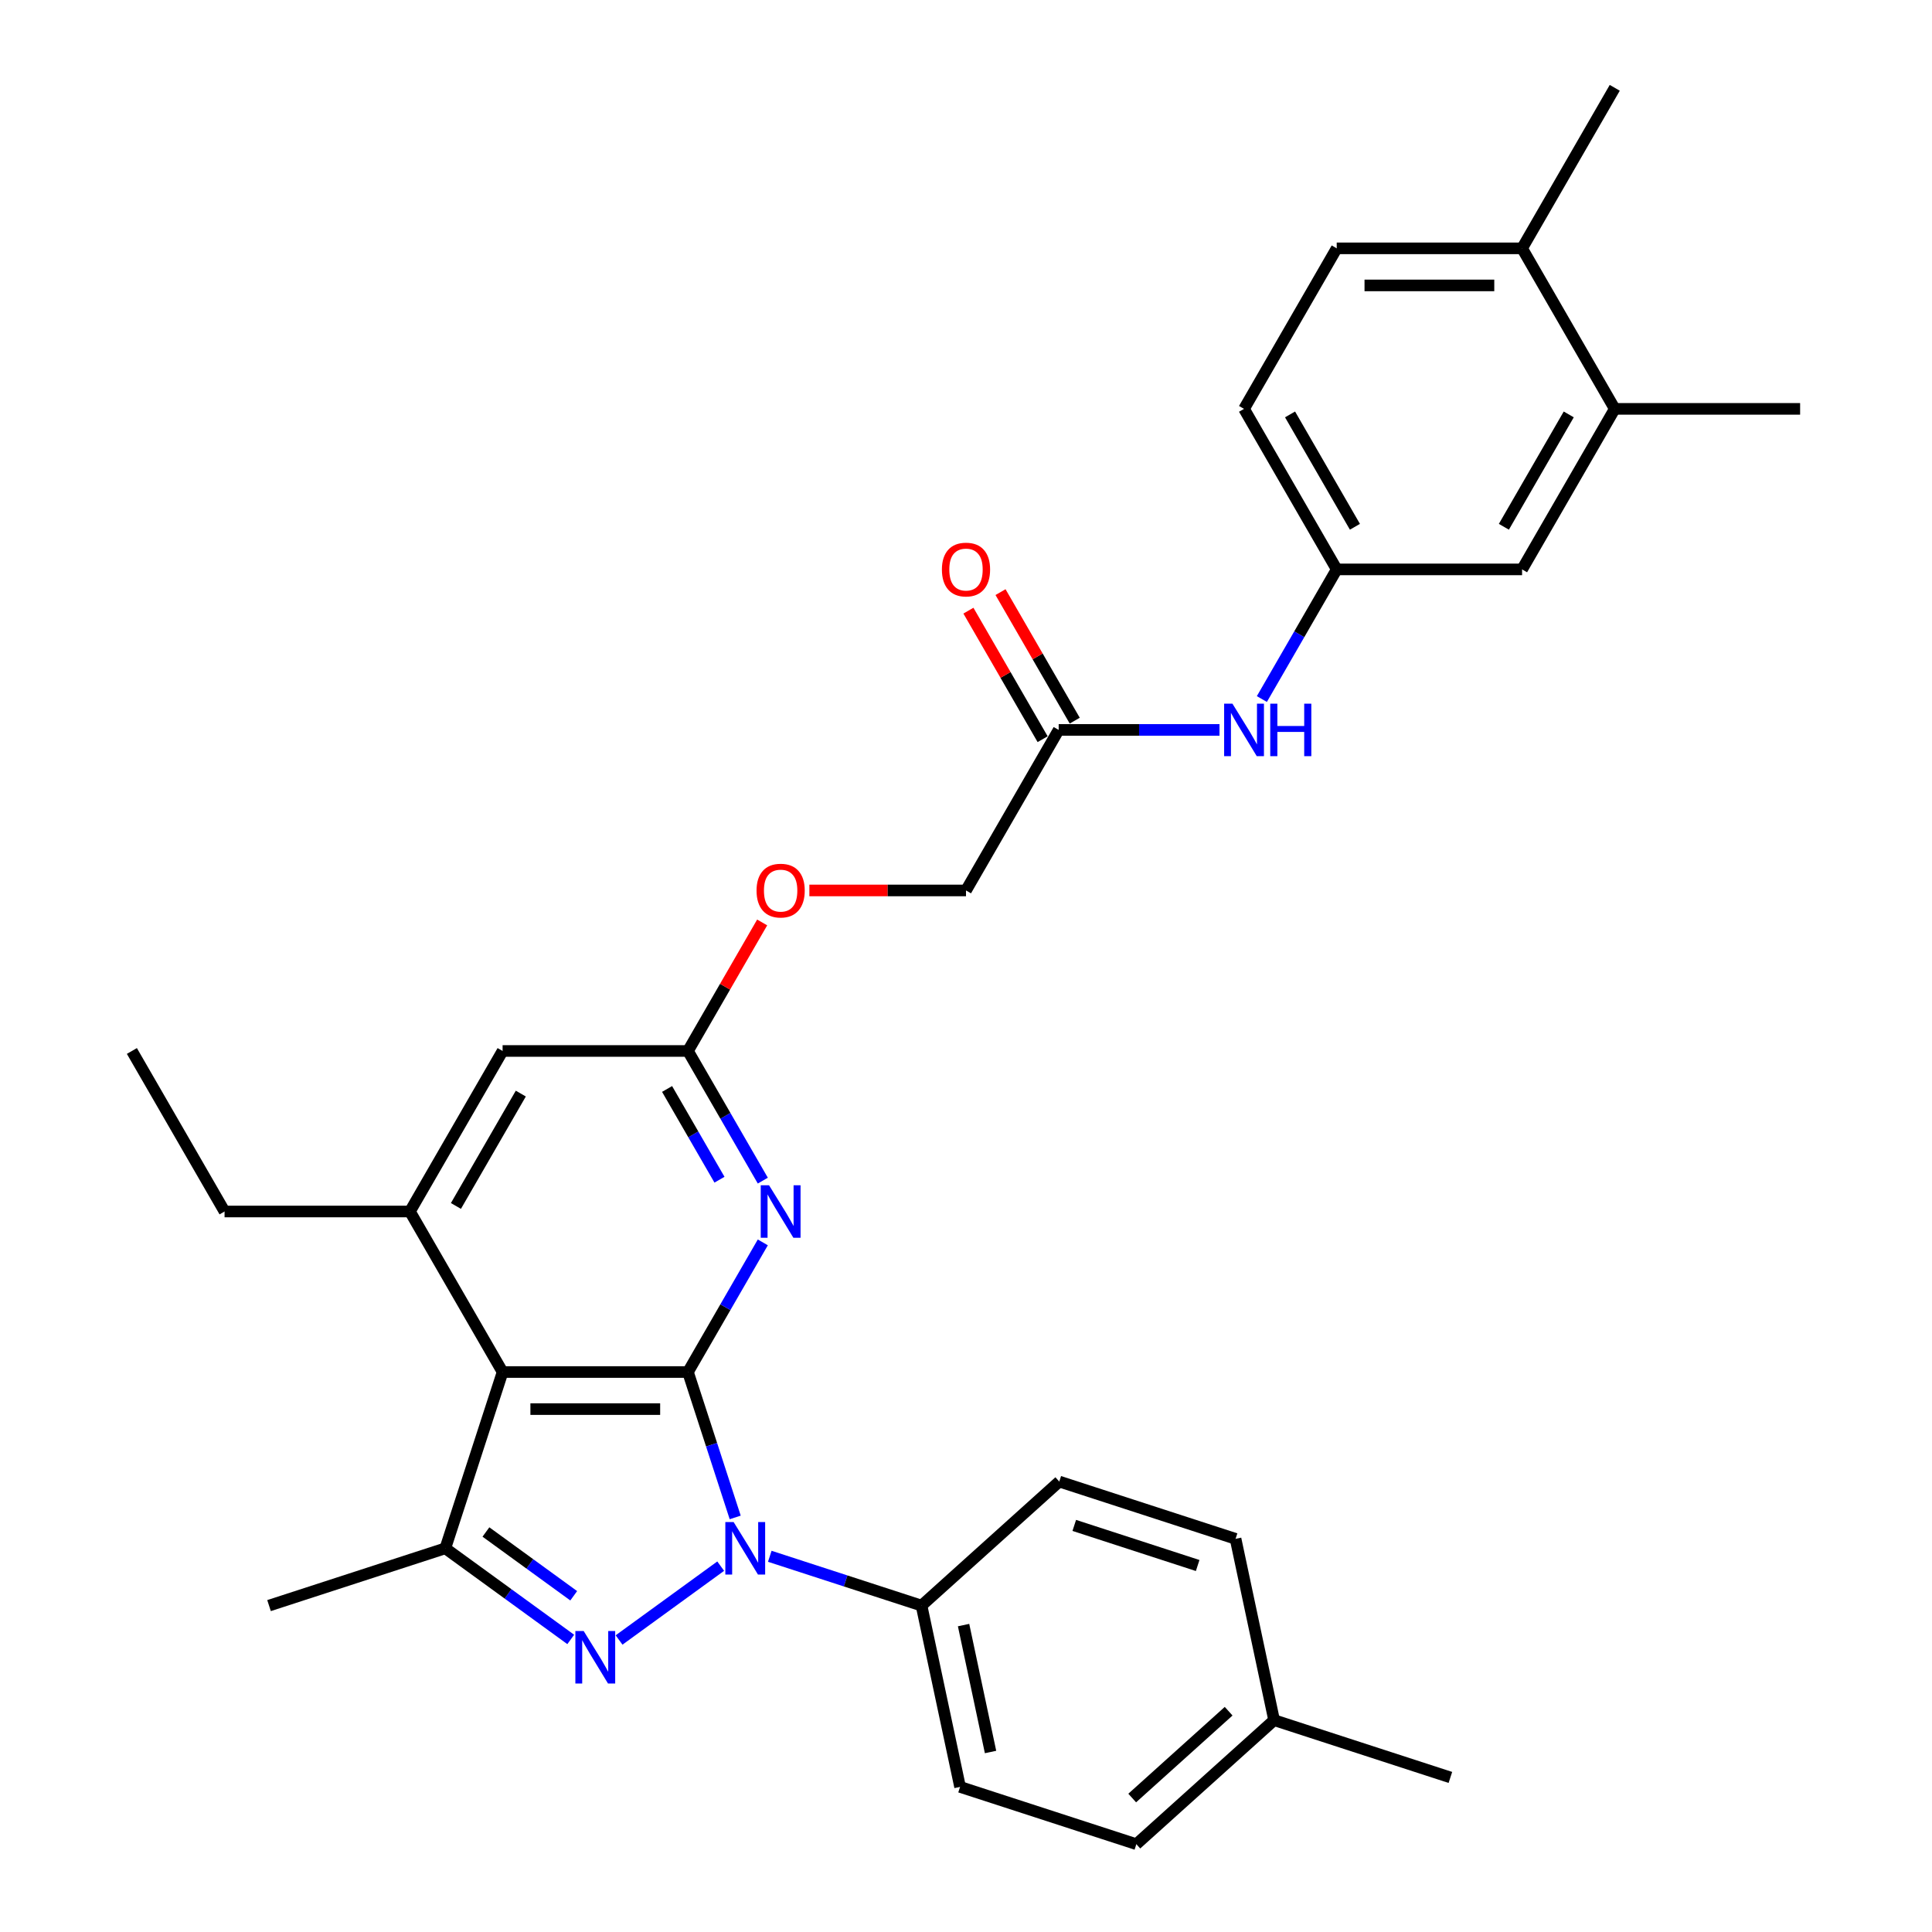 <?xml version='1.0' encoding='iso-8859-1'?>
<svg version='1.1' baseProfile='full'
              xmlns='http://www.w3.org/2000/svg'
                      xmlns:rdkit='http://www.rdkit.org/xml'
                      xmlns:xlink='http://www.w3.org/1999/xlink'
                  xml:space='preserve'
width='1000px' height='1000px' viewBox='0 0 1000 1000'>
<!-- END OF HEADER -->
<rect style='opacity:1.0;fill:#FFFFFF;stroke:none' width='1000' height='1000' x='0' y='0'> </rect>
<path class='bond-0' d='M 356.087,710.159 L 368.314,747.79' style='fill:none;fill-rule:evenodd;stroke:#000000;stroke-width:6px;stroke-linecap:butt;stroke-linejoin:miter;stroke-opacity:1' />
<path class='bond-0' d='M 368.314,747.79 L 380.541,785.421' style='fill:none;fill-rule:evenodd;stroke:#0000FF;stroke-width:6px;stroke-linecap:butt;stroke-linejoin:miter;stroke-opacity:1' />
<path class='bond-2' d='M 356.087,710.159 L 260.145,710.159' style='fill:none;fill-rule:evenodd;stroke:#000000;stroke-width:6px;stroke-linecap:butt;stroke-linejoin:miter;stroke-opacity:1' />
<path class='bond-2' d='M 341.696,729.347 L 274.537,729.347' style='fill:none;fill-rule:evenodd;stroke:#000000;stroke-width:6px;stroke-linecap:butt;stroke-linejoin:miter;stroke-opacity:1' />
<path class='bond-4' d='M 356.087,710.159 L 375.459,676.607' style='fill:none;fill-rule:evenodd;stroke:#000000;stroke-width:6px;stroke-linecap:butt;stroke-linejoin:miter;stroke-opacity:1' />
<path class='bond-4' d='M 375.459,676.607 L 394.83,643.055' style='fill:none;fill-rule:evenodd;stroke:#0000FF;stroke-width:6px;stroke-linecap:butt;stroke-linejoin:miter;stroke-opacity:1' />
<path class='bond-1' d='M 373.032,810.634 L 320.427,848.854' style='fill:none;fill-rule:evenodd;stroke:#0000FF;stroke-width:6px;stroke-linecap:butt;stroke-linejoin:miter;stroke-opacity:1' />
<path class='bond-7' d='M 398.438,805.532 L 437.709,818.292' style='fill:none;fill-rule:evenodd;stroke:#0000FF;stroke-width:6px;stroke-linecap:butt;stroke-linejoin:miter;stroke-opacity:1' />
<path class='bond-7' d='M 437.709,818.292 L 476.981,831.053' style='fill:none;fill-rule:evenodd;stroke:#000000;stroke-width:6px;stroke-linecap:butt;stroke-linejoin:miter;stroke-opacity:1' />
<path class='bond-31' d='M 295.414,848.569 L 262.956,824.987' style='fill:none;fill-rule:evenodd;stroke:#0000FF;stroke-width:6px;stroke-linecap:butt;stroke-linejoin:miter;stroke-opacity:1' />
<path class='bond-31' d='M 262.956,824.987 L 230.498,801.405' style='fill:none;fill-rule:evenodd;stroke:#000000;stroke-width:6px;stroke-linecap:butt;stroke-linejoin:miter;stroke-opacity:1' />
<path class='bond-31' d='M 296.955,825.971 L 274.234,809.463' style='fill:none;fill-rule:evenodd;stroke:#0000FF;stroke-width:6px;stroke-linecap:butt;stroke-linejoin:miter;stroke-opacity:1' />
<path class='bond-31' d='M 274.234,809.463 L 251.514,792.956' style='fill:none;fill-rule:evenodd;stroke:#000000;stroke-width:6px;stroke-linecap:butt;stroke-linejoin:miter;stroke-opacity:1' />
<path class='bond-3' d='M 260.145,710.159 L 230.498,801.405' style='fill:none;fill-rule:evenodd;stroke:#000000;stroke-width:6px;stroke-linecap:butt;stroke-linejoin:miter;stroke-opacity:1' />
<path class='bond-5' d='M 260.145,710.159 L 212.175,627.071' style='fill:none;fill-rule:evenodd;stroke:#000000;stroke-width:6px;stroke-linecap:butt;stroke-linejoin:miter;stroke-opacity:1' />
<path class='bond-22' d='M 230.498,801.405 L 139.252,831.053' style='fill:none;fill-rule:evenodd;stroke:#000000;stroke-width:6px;stroke-linecap:butt;stroke-linejoin:miter;stroke-opacity:1' />
<path class='bond-6' d='M 394.83,611.087 L 375.459,577.535' style='fill:none;fill-rule:evenodd;stroke:#0000FF;stroke-width:6px;stroke-linecap:butt;stroke-linejoin:miter;stroke-opacity:1' />
<path class='bond-6' d='M 375.459,577.535 L 356.087,543.983' style='fill:none;fill-rule:evenodd;stroke:#000000;stroke-width:6px;stroke-linecap:butt;stroke-linejoin:miter;stroke-opacity:1' />
<path class='bond-6' d='M 372.401,610.615 L 358.841,587.129' style='fill:none;fill-rule:evenodd;stroke:#0000FF;stroke-width:6px;stroke-linecap:butt;stroke-linejoin:miter;stroke-opacity:1' />
<path class='bond-6' d='M 358.841,587.129 L 345.281,563.643' style='fill:none;fill-rule:evenodd;stroke:#000000;stroke-width:6px;stroke-linecap:butt;stroke-linejoin:miter;stroke-opacity:1' />
<path class='bond-26' d='M 212.175,627.071 L 116.233,627.071' style='fill:none;fill-rule:evenodd;stroke:#000000;stroke-width:6px;stroke-linecap:butt;stroke-linejoin:miter;stroke-opacity:1' />
<path class='bond-32' d='M 212.175,627.071 L 260.145,543.983' style='fill:none;fill-rule:evenodd;stroke:#000000;stroke-width:6px;stroke-linecap:butt;stroke-linejoin:miter;stroke-opacity:1' />
<path class='bond-32' d='M 235.988,624.202 L 269.567,566.04' style='fill:none;fill-rule:evenodd;stroke:#000000;stroke-width:6px;stroke-linecap:butt;stroke-linejoin:miter;stroke-opacity:1' />
<path class='bond-8' d='M 356.087,543.983 L 260.145,543.983' style='fill:none;fill-rule:evenodd;stroke:#000000;stroke-width:6px;stroke-linecap:butt;stroke-linejoin:miter;stroke-opacity:1' />
<path class='bond-15' d='M 356.087,543.983 L 375.292,510.719' style='fill:none;fill-rule:evenodd;stroke:#000000;stroke-width:6px;stroke-linecap:butt;stroke-linejoin:miter;stroke-opacity:1' />
<path class='bond-15' d='M 375.292,510.719 L 394.498,477.454' style='fill:none;fill-rule:evenodd;stroke:#FF0000;stroke-width:6px;stroke-linecap:butt;stroke-linejoin:miter;stroke-opacity:1' />
<path class='bond-17' d='M 476.981,831.053 L 496.928,924.898' style='fill:none;fill-rule:evenodd;stroke:#000000;stroke-width:6px;stroke-linecap:butt;stroke-linejoin:miter;stroke-opacity:1' />
<path class='bond-17' d='M 498.742,841.14 L 512.705,906.832' style='fill:none;fill-rule:evenodd;stroke:#000000;stroke-width:6px;stroke-linecap:butt;stroke-linejoin:miter;stroke-opacity:1' />
<path class='bond-18' d='M 476.981,831.053 L 548.28,766.855' style='fill:none;fill-rule:evenodd;stroke:#000000;stroke-width:6px;stroke-linecap:butt;stroke-linejoin:miter;stroke-opacity:1' />
<path class='bond-9' d='M 547.971,377.807 L 500,460.895' style='fill:none;fill-rule:evenodd;stroke:#000000;stroke-width:6px;stroke-linecap:butt;stroke-linejoin:miter;stroke-opacity:1' />
<path class='bond-10' d='M 547.971,377.807 L 589.59,377.807' style='fill:none;fill-rule:evenodd;stroke:#000000;stroke-width:6px;stroke-linecap:butt;stroke-linejoin:miter;stroke-opacity:1' />
<path class='bond-10' d='M 589.59,377.807 L 631.21,377.807' style='fill:none;fill-rule:evenodd;stroke:#0000FF;stroke-width:6px;stroke-linecap:butt;stroke-linejoin:miter;stroke-opacity:1' />
<path class='bond-16' d='M 556.28,373.01 L 537.075,339.745' style='fill:none;fill-rule:evenodd;stroke:#000000;stroke-width:6px;stroke-linecap:butt;stroke-linejoin:miter;stroke-opacity:1' />
<path class='bond-16' d='M 537.075,339.745 L 517.869,306.481' style='fill:none;fill-rule:evenodd;stroke:#FF0000;stroke-width:6px;stroke-linecap:butt;stroke-linejoin:miter;stroke-opacity:1' />
<path class='bond-16' d='M 539.662,382.604 L 520.457,349.34' style='fill:none;fill-rule:evenodd;stroke:#000000;stroke-width:6px;stroke-linecap:butt;stroke-linejoin:miter;stroke-opacity:1' />
<path class='bond-16' d='M 520.457,349.34 L 501.252,316.075' style='fill:none;fill-rule:evenodd;stroke:#FF0000;stroke-width:6px;stroke-linecap:butt;stroke-linejoin:miter;stroke-opacity:1' />
<path class='bond-12' d='M 653.141,361.823 L 672.512,328.271' style='fill:none;fill-rule:evenodd;stroke:#0000FF;stroke-width:6px;stroke-linecap:butt;stroke-linejoin:miter;stroke-opacity:1' />
<path class='bond-12' d='M 672.512,328.271 L 691.884,294.719' style='fill:none;fill-rule:evenodd;stroke:#000000;stroke-width:6px;stroke-linecap:butt;stroke-linejoin:miter;stroke-opacity:1' />
<path class='bond-11' d='M 835.796,211.631 L 787.825,294.719' style='fill:none;fill-rule:evenodd;stroke:#000000;stroke-width:6px;stroke-linecap:butt;stroke-linejoin:miter;stroke-opacity:1' />
<path class='bond-11' d='M 811.983,214.5 L 778.403,272.661' style='fill:none;fill-rule:evenodd;stroke:#000000;stroke-width:6px;stroke-linecap:butt;stroke-linejoin:miter;stroke-opacity:1' />
<path class='bond-27' d='M 835.796,211.631 L 931.738,211.631' style='fill:none;fill-rule:evenodd;stroke:#000000;stroke-width:6px;stroke-linecap:butt;stroke-linejoin:miter;stroke-opacity:1' />
<path class='bond-34' d='M 835.796,211.631 L 787.825,128.543' style='fill:none;fill-rule:evenodd;stroke:#000000;stroke-width:6px;stroke-linecap:butt;stroke-linejoin:miter;stroke-opacity:1' />
<path class='bond-13' d='M 691.884,294.719 L 787.825,294.719' style='fill:none;fill-rule:evenodd;stroke:#000000;stroke-width:6px;stroke-linecap:butt;stroke-linejoin:miter;stroke-opacity:1' />
<path class='bond-21' d='M 691.884,294.719 L 643.913,211.631' style='fill:none;fill-rule:evenodd;stroke:#000000;stroke-width:6px;stroke-linecap:butt;stroke-linejoin:miter;stroke-opacity:1' />
<path class='bond-21' d='M 701.306,272.661 L 667.726,214.5' style='fill:none;fill-rule:evenodd;stroke:#000000;stroke-width:6px;stroke-linecap:butt;stroke-linejoin:miter;stroke-opacity:1' />
<path class='bond-14' d='M 787.825,128.543 L 691.884,128.543' style='fill:none;fill-rule:evenodd;stroke:#000000;stroke-width:6px;stroke-linecap:butt;stroke-linejoin:miter;stroke-opacity:1' />
<path class='bond-14' d='M 773.434,147.731 L 706.275,147.731' style='fill:none;fill-rule:evenodd;stroke:#000000;stroke-width:6px;stroke-linecap:butt;stroke-linejoin:miter;stroke-opacity:1' />
<path class='bond-28' d='M 787.825,128.543 L 835.796,45.455' style='fill:none;fill-rule:evenodd;stroke:#000000;stroke-width:6px;stroke-linecap:butt;stroke-linejoin:miter;stroke-opacity:1' />
<path class='bond-20' d='M 418.929,460.895 L 459.465,460.895' style='fill:none;fill-rule:evenodd;stroke:#FF0000;stroke-width:6px;stroke-linecap:butt;stroke-linejoin:miter;stroke-opacity:1' />
<path class='bond-20' d='M 459.465,460.895 L 500,460.895' style='fill:none;fill-rule:evenodd;stroke:#000000;stroke-width:6px;stroke-linecap:butt;stroke-linejoin:miter;stroke-opacity:1' />
<path class='bond-24' d='M 496.928,924.898 L 588.175,954.545' style='fill:none;fill-rule:evenodd;stroke:#000000;stroke-width:6px;stroke-linecap:butt;stroke-linejoin:miter;stroke-opacity:1' />
<path class='bond-23' d='M 548.28,766.855 L 639.526,796.503' style='fill:none;fill-rule:evenodd;stroke:#000000;stroke-width:6px;stroke-linecap:butt;stroke-linejoin:miter;stroke-opacity:1' />
<path class='bond-23' d='M 556.037,789.551 L 619.909,810.305' style='fill:none;fill-rule:evenodd;stroke:#000000;stroke-width:6px;stroke-linecap:butt;stroke-linejoin:miter;stroke-opacity:1' />
<path class='bond-19' d='M 691.884,128.543 L 643.913,211.631' style='fill:none;fill-rule:evenodd;stroke:#000000;stroke-width:6px;stroke-linecap:butt;stroke-linejoin:miter;stroke-opacity:1' />
<path class='bond-25' d='M 639.526,796.503 L 659.473,890.348' style='fill:none;fill-rule:evenodd;stroke:#000000;stroke-width:6px;stroke-linecap:butt;stroke-linejoin:miter;stroke-opacity:1' />
<path class='bond-33' d='M 588.175,954.545 L 659.473,890.348' style='fill:none;fill-rule:evenodd;stroke:#000000;stroke-width:6px;stroke-linecap:butt;stroke-linejoin:miter;stroke-opacity:1' />
<path class='bond-33' d='M 586.03,930.656 L 635.939,885.718' style='fill:none;fill-rule:evenodd;stroke:#000000;stroke-width:6px;stroke-linecap:butt;stroke-linejoin:miter;stroke-opacity:1' />
<path class='bond-29' d='M 659.473,890.348 L 750.719,919.996' style='fill:none;fill-rule:evenodd;stroke:#000000;stroke-width:6px;stroke-linecap:butt;stroke-linejoin:miter;stroke-opacity:1' />
<path class='bond-30' d='M 116.233,627.071 L 68.262,543.983' style='fill:none;fill-rule:evenodd;stroke:#000000;stroke-width:6px;stroke-linecap:butt;stroke-linejoin:miter;stroke-opacity:1' />
<path  class='atom-1' d='M 379.729 787.82
L 388.632 802.211
Q 389.515 803.631, 390.935 806.202
Q 392.355 808.773, 392.432 808.927
L 392.432 787.82
L 396.039 787.82
L 396.039 814.99
L 392.317 814.99
L 382.761 799.256
Q 381.648 797.414, 380.458 795.303
Q 379.307 793.192, 378.961 792.54
L 378.961 814.99
L 375.431 814.99
L 375.431 787.82
L 379.729 787.82
' fill='#0000FF'/>
<path  class='atom-2' d='M 302.11 844.213
L 311.014 858.604
Q 311.897 860.024, 313.316 862.595
Q 314.736 865.166, 314.813 865.32
L 314.813 844.213
L 318.421 844.213
L 318.421 871.383
L 314.698 871.383
L 305.142 855.649
Q 304.029 853.807, 302.84 851.696
Q 301.688 849.585, 301.343 848.933
L 301.343 871.383
L 297.812 871.383
L 297.812 844.213
L 302.11 844.213
' fill='#0000FF'/>
<path  class='atom-5' d='M 398.052 613.485
L 406.956 627.877
Q 407.838 629.297, 409.258 631.868
Q 410.678 634.439, 410.755 634.593
L 410.755 613.485
L 414.362 613.485
L 414.362 640.656
L 410.64 640.656
L 401.084 624.922
Q 399.971 623.08, 398.781 620.969
Q 397.63 618.858, 397.285 618.206
L 397.285 640.656
L 393.754 640.656
L 393.754 613.485
L 398.052 613.485
' fill='#0000FF'/>
<path  class='atom-11' d='M 637.907 364.221
L 646.81 378.613
Q 647.693 380.033, 649.113 382.604
Q 650.533 385.175, 650.609 385.329
L 650.609 364.221
L 654.217 364.221
L 654.217 391.392
L 650.494 391.392
L 640.939 375.658
Q 639.826 373.816, 638.636 371.705
Q 637.485 369.594, 637.139 368.942
L 637.139 391.392
L 633.609 391.392
L 633.609 364.221
L 637.907 364.221
' fill='#0000FF'/>
<path  class='atom-11' d='M 657.479 364.221
L 661.163 364.221
L 661.163 375.773
L 675.055 375.773
L 675.055 364.221
L 678.74 364.221
L 678.74 391.392
L 675.055 391.392
L 675.055 378.843
L 661.163 378.843
L 661.163 391.392
L 657.479 391.392
L 657.479 364.221
' fill='#0000FF'/>
<path  class='atom-16' d='M 391.586 460.971
Q 391.586 454.447, 394.809 450.802
Q 398.033 447.156, 404.058 447.156
Q 410.083 447.156, 413.307 450.802
Q 416.531 454.447, 416.531 460.971
Q 416.531 467.572, 413.269 471.333
Q 410.007 475.056, 404.058 475.056
Q 398.071 475.056, 394.809 471.333
Q 391.586 467.611, 391.586 460.971
M 404.058 471.986
Q 408.203 471.986, 410.429 469.222
Q 412.693 466.421, 412.693 460.971
Q 412.693 455.637, 410.429 452.951
Q 408.203 450.226, 404.058 450.226
Q 399.914 450.226, 397.649 452.912
Q 395.423 455.599, 395.423 460.971
Q 395.423 466.459, 397.649 469.222
Q 399.914 471.986, 404.058 471.986
' fill='#FF0000'/>
<path  class='atom-17' d='M 487.528 294.795
Q 487.528 288.271, 490.751 284.626
Q 493.975 280.98, 500 280.98
Q 506.025 280.98, 509.249 284.626
Q 512.472 288.271, 512.472 294.795
Q 512.472 301.396, 509.21 305.157
Q 505.948 308.88, 500 308.88
Q 494.013 308.88, 490.751 305.157
Q 487.528 301.435, 487.528 294.795
M 500 305.81
Q 504.145 305.81, 506.371 303.046
Q 508.635 300.245, 508.635 294.795
Q 508.635 289.461, 506.371 286.775
Q 504.145 284.05, 500 284.05
Q 495.855 284.05, 493.591 286.736
Q 491.365 289.423, 491.365 294.795
Q 491.365 300.283, 493.591 303.046
Q 495.855 305.81, 500 305.81
' fill='#FF0000'/>
</svg>
